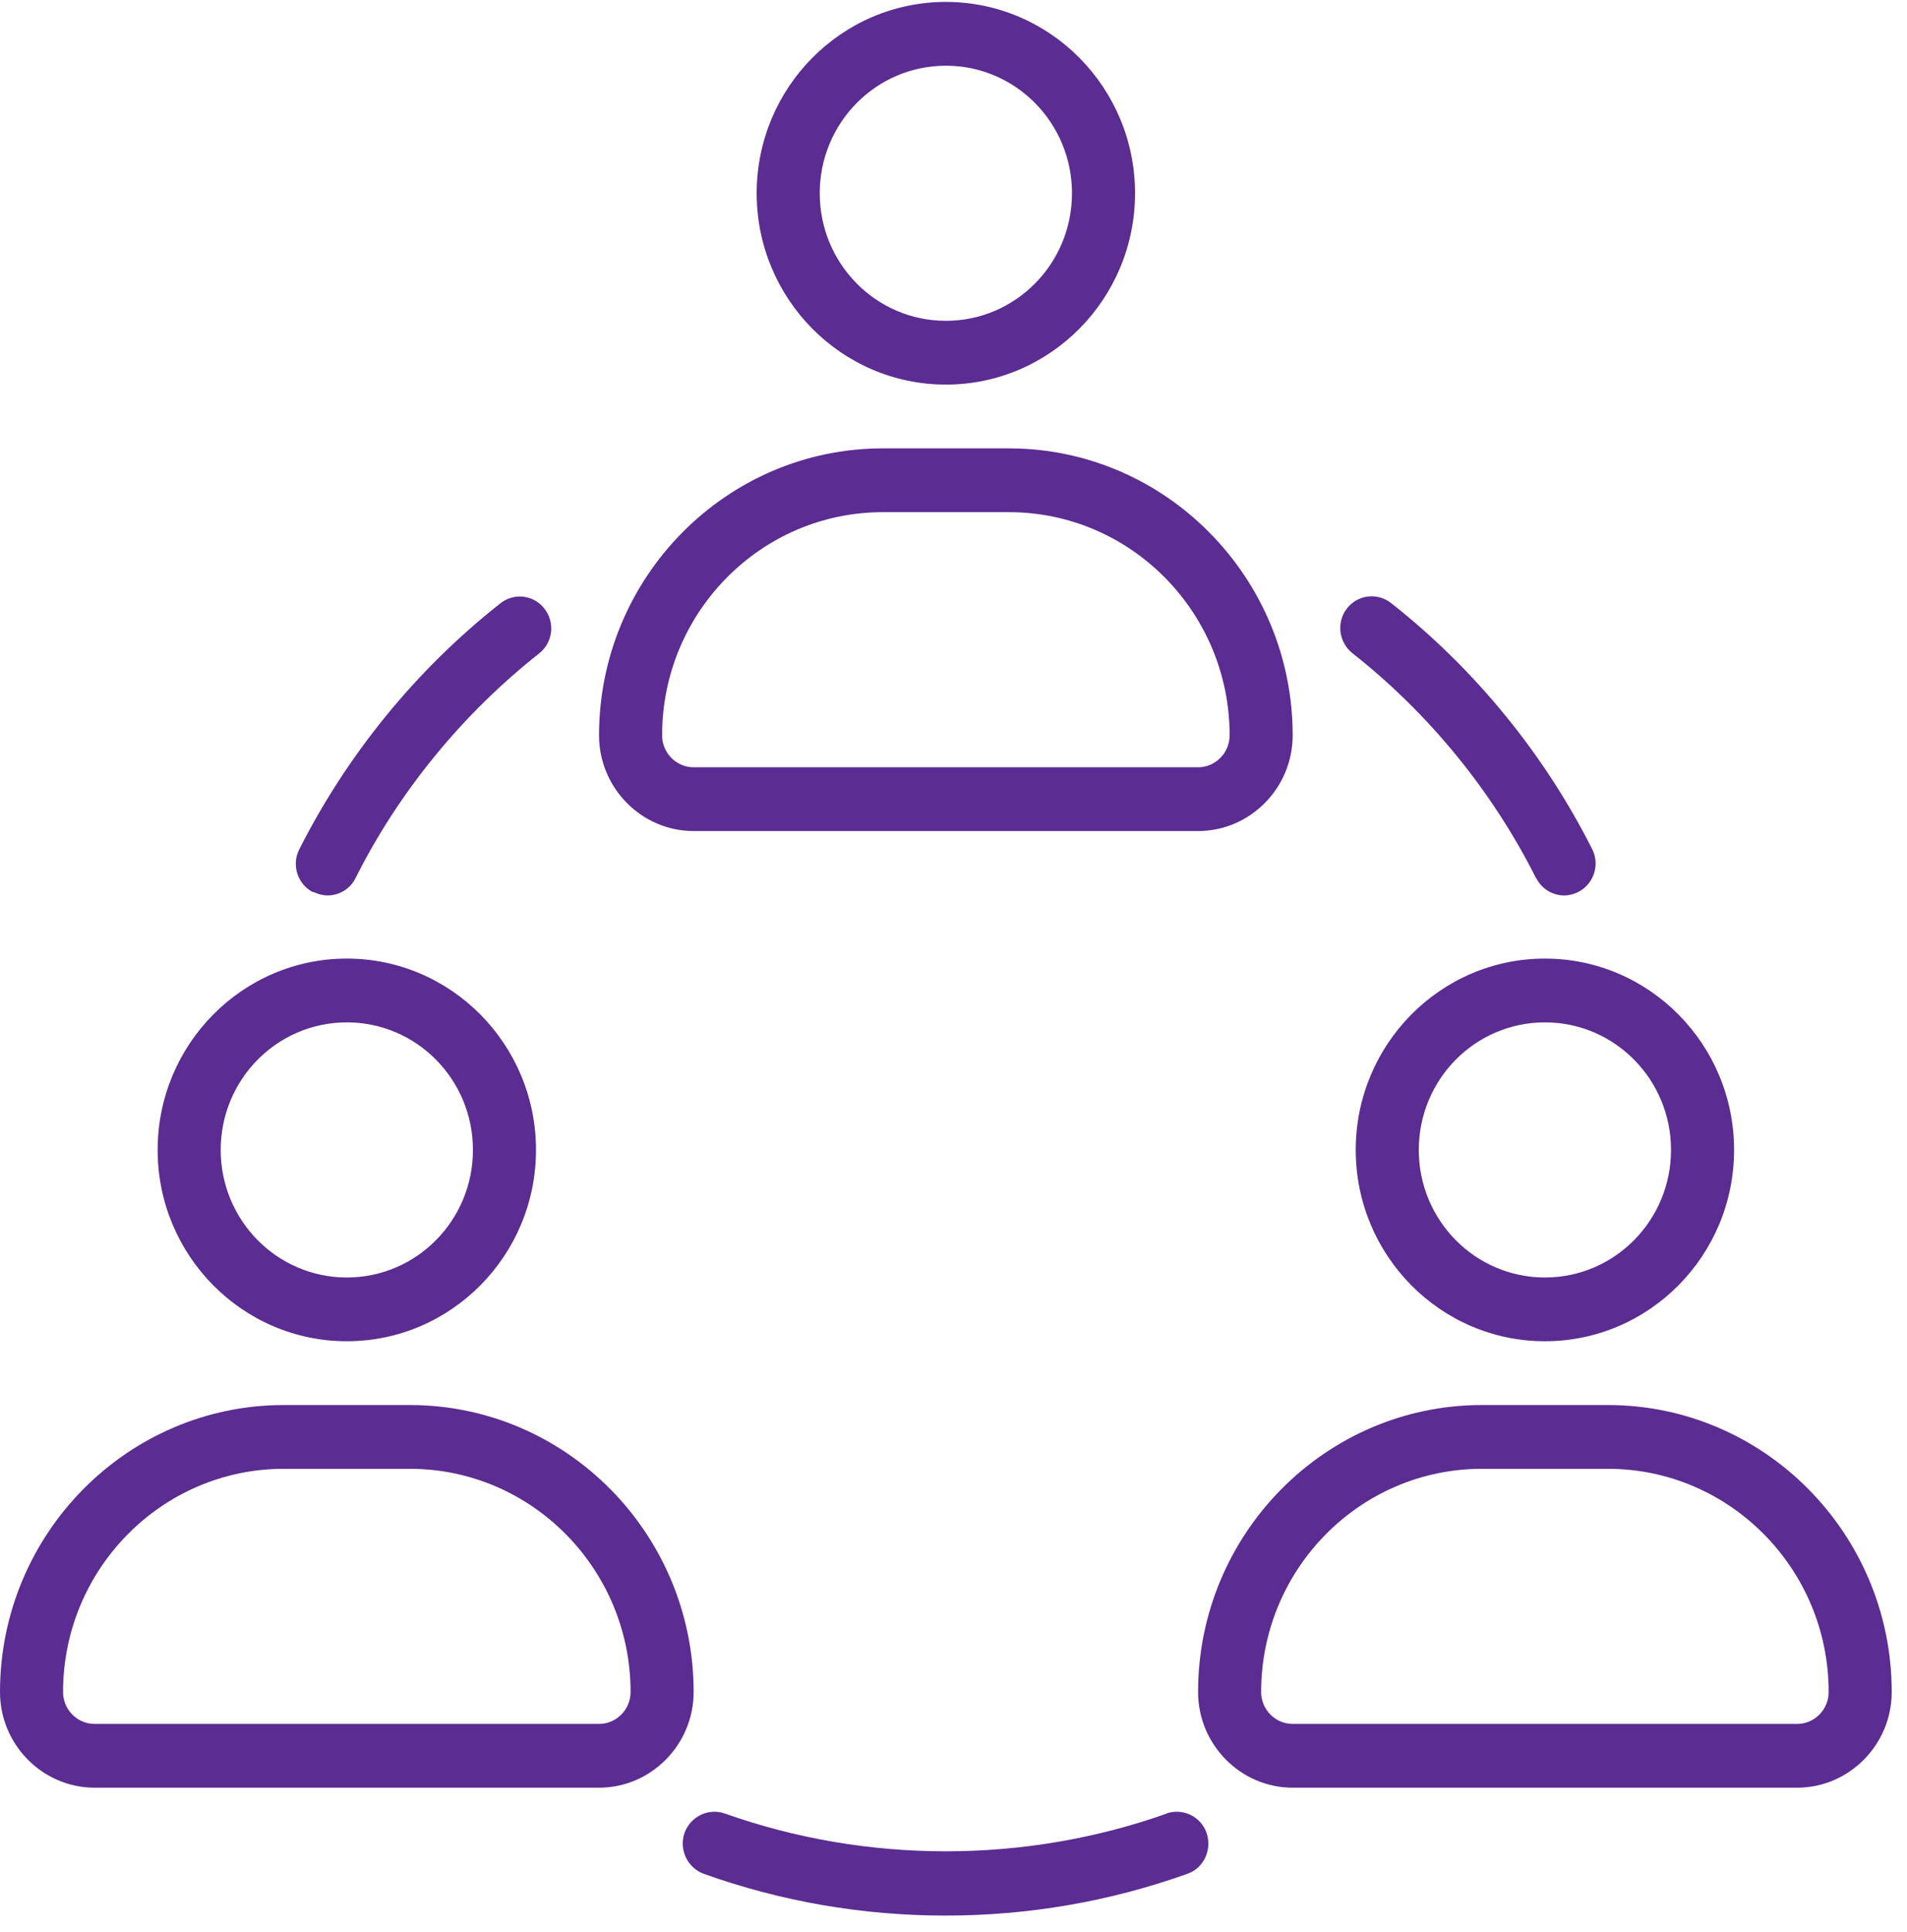 <svg width="78" height="79" viewBox="0 0 78 79" fill="none" xmlns="http://www.w3.org/2000/svg">
<path d="M28.371 33.981H49.004C51.132 33.981 52.873 32.22 52.873 30.069C52.873 23.602 47.663 18.334 41.267 18.334H36.108C29.712 18.334 24.502 23.602 24.502 30.069C24.502 32.22 26.243 33.981 28.371 33.981ZM36.108 20.942H41.267C46.244 20.942 50.294 25.036 50.294 30.069C50.294 30.786 49.713 31.373 49.004 31.373H28.371C27.662 31.373 27.081 30.786 27.081 30.069C27.081 25.036 31.131 20.942 36.108 20.942Z" fill="#5B2C91"/>
<path d="M38.688 15.726C42.956 15.726 46.425 12.218 46.425 7.902C46.425 3.586 42.956 0.079 38.688 0.079C34.419 0.079 30.95 3.586 30.95 7.902C30.95 12.218 34.419 15.726 38.688 15.726ZM38.688 2.687C41.538 2.687 43.846 5.021 43.846 7.902C43.846 10.784 41.538 13.118 38.688 13.118C35.838 13.118 33.529 10.784 33.529 7.902C33.529 5.021 35.838 2.687 38.688 2.687Z" fill="#5B2C91"/>
<path d="M16.765 57.451H11.606C5.21 57.451 0 62.719 0 69.186C0 71.338 1.741 73.098 3.869 73.098H24.502C26.63 73.098 28.371 71.338 28.371 69.186C28.371 62.719 23.161 57.451 16.765 57.451ZM24.502 70.49H3.869C3.159 70.49 2.579 69.904 2.579 69.186C2.579 64.153 6.628 60.059 11.606 60.059H16.765C21.742 60.059 25.792 64.153 25.792 69.186C25.792 69.904 25.211 70.49 24.502 70.49Z" fill="#5B2C91"/>
<path d="M14.186 54.843C18.454 54.843 21.923 51.336 21.923 47.02C21.923 42.704 18.454 39.196 14.186 39.196C9.917 39.196 6.448 42.704 6.448 47.02C6.448 51.336 9.917 54.843 14.186 54.843ZM14.186 41.804C17.036 41.804 19.344 44.138 19.344 47.02C19.344 49.901 17.036 52.236 14.186 52.236C11.336 52.236 9.027 49.901 9.027 47.02C9.027 44.138 11.336 41.804 14.186 41.804Z" fill="#5B2C91"/>
<path d="M65.768 57.451H60.61C54.214 57.451 49.004 62.719 49.004 69.186C49.004 71.338 50.745 73.098 52.873 73.098H73.506C75.634 73.098 77.375 71.338 77.375 69.186C77.375 62.719 72.165 57.451 65.768 57.451ZM73.506 70.49H52.873C52.163 70.49 51.583 69.904 51.583 69.186C51.583 64.153 55.632 60.059 60.61 60.059H65.768C70.746 60.059 74.796 64.153 74.796 69.186C74.796 69.904 74.215 70.49 73.506 70.49Z" fill="#5B2C91"/>
<path d="M55.452 47.02C55.452 51.336 58.921 54.843 63.19 54.843C67.458 54.843 70.927 51.336 70.927 47.02C70.927 42.704 67.458 39.196 63.19 39.196C58.921 39.196 55.452 42.704 55.452 47.02ZM68.348 47.02C68.348 49.901 66.04 52.236 63.19 52.236C60.34 52.236 58.031 49.901 58.031 47.02C58.031 44.138 60.34 41.804 63.19 41.804C66.04 41.804 68.348 44.138 68.348 47.02Z" fill="#5B2C91"/>
<path d="M12.818 36.471C13.012 36.562 13.205 36.614 13.398 36.614C13.863 36.614 14.327 36.354 14.546 35.897C16.326 32.351 18.931 29.182 22.052 26.718C22.619 26.274 22.709 25.453 22.271 24.892C21.832 24.319 21.02 24.227 20.465 24.671C17.035 27.37 14.198 30.851 12.238 34.737C11.915 35.376 12.173 36.158 12.805 36.484L12.818 36.471Z" fill="#5B2C91"/>
<path d="M62.829 35.898C63.061 36.354 63.513 36.615 63.977 36.615C64.171 36.615 64.377 36.563 64.557 36.471C65.189 36.145 65.447 35.363 65.125 34.724C63.165 30.838 60.328 27.357 56.897 24.658C56.33 24.215 55.53 24.319 55.092 24.88C54.653 25.44 54.757 26.262 55.311 26.705C58.445 29.169 61.037 32.351 62.816 35.885L62.829 35.898Z" fill="#5B2C91"/>
<path d="M47.727 74.154C41.924 76.214 35.45 76.214 29.647 74.154C28.977 73.919 28.242 74.272 27.997 74.95C27.765 75.628 28.113 76.371 28.783 76.619C31.956 77.753 35.283 78.327 38.674 78.327C42.066 78.327 45.393 77.753 48.566 76.619C49.236 76.384 49.584 75.641 49.352 74.95C49.12 74.272 48.372 73.919 47.702 74.154H47.727Z" fill="#5B2C91"/>
</svg>
